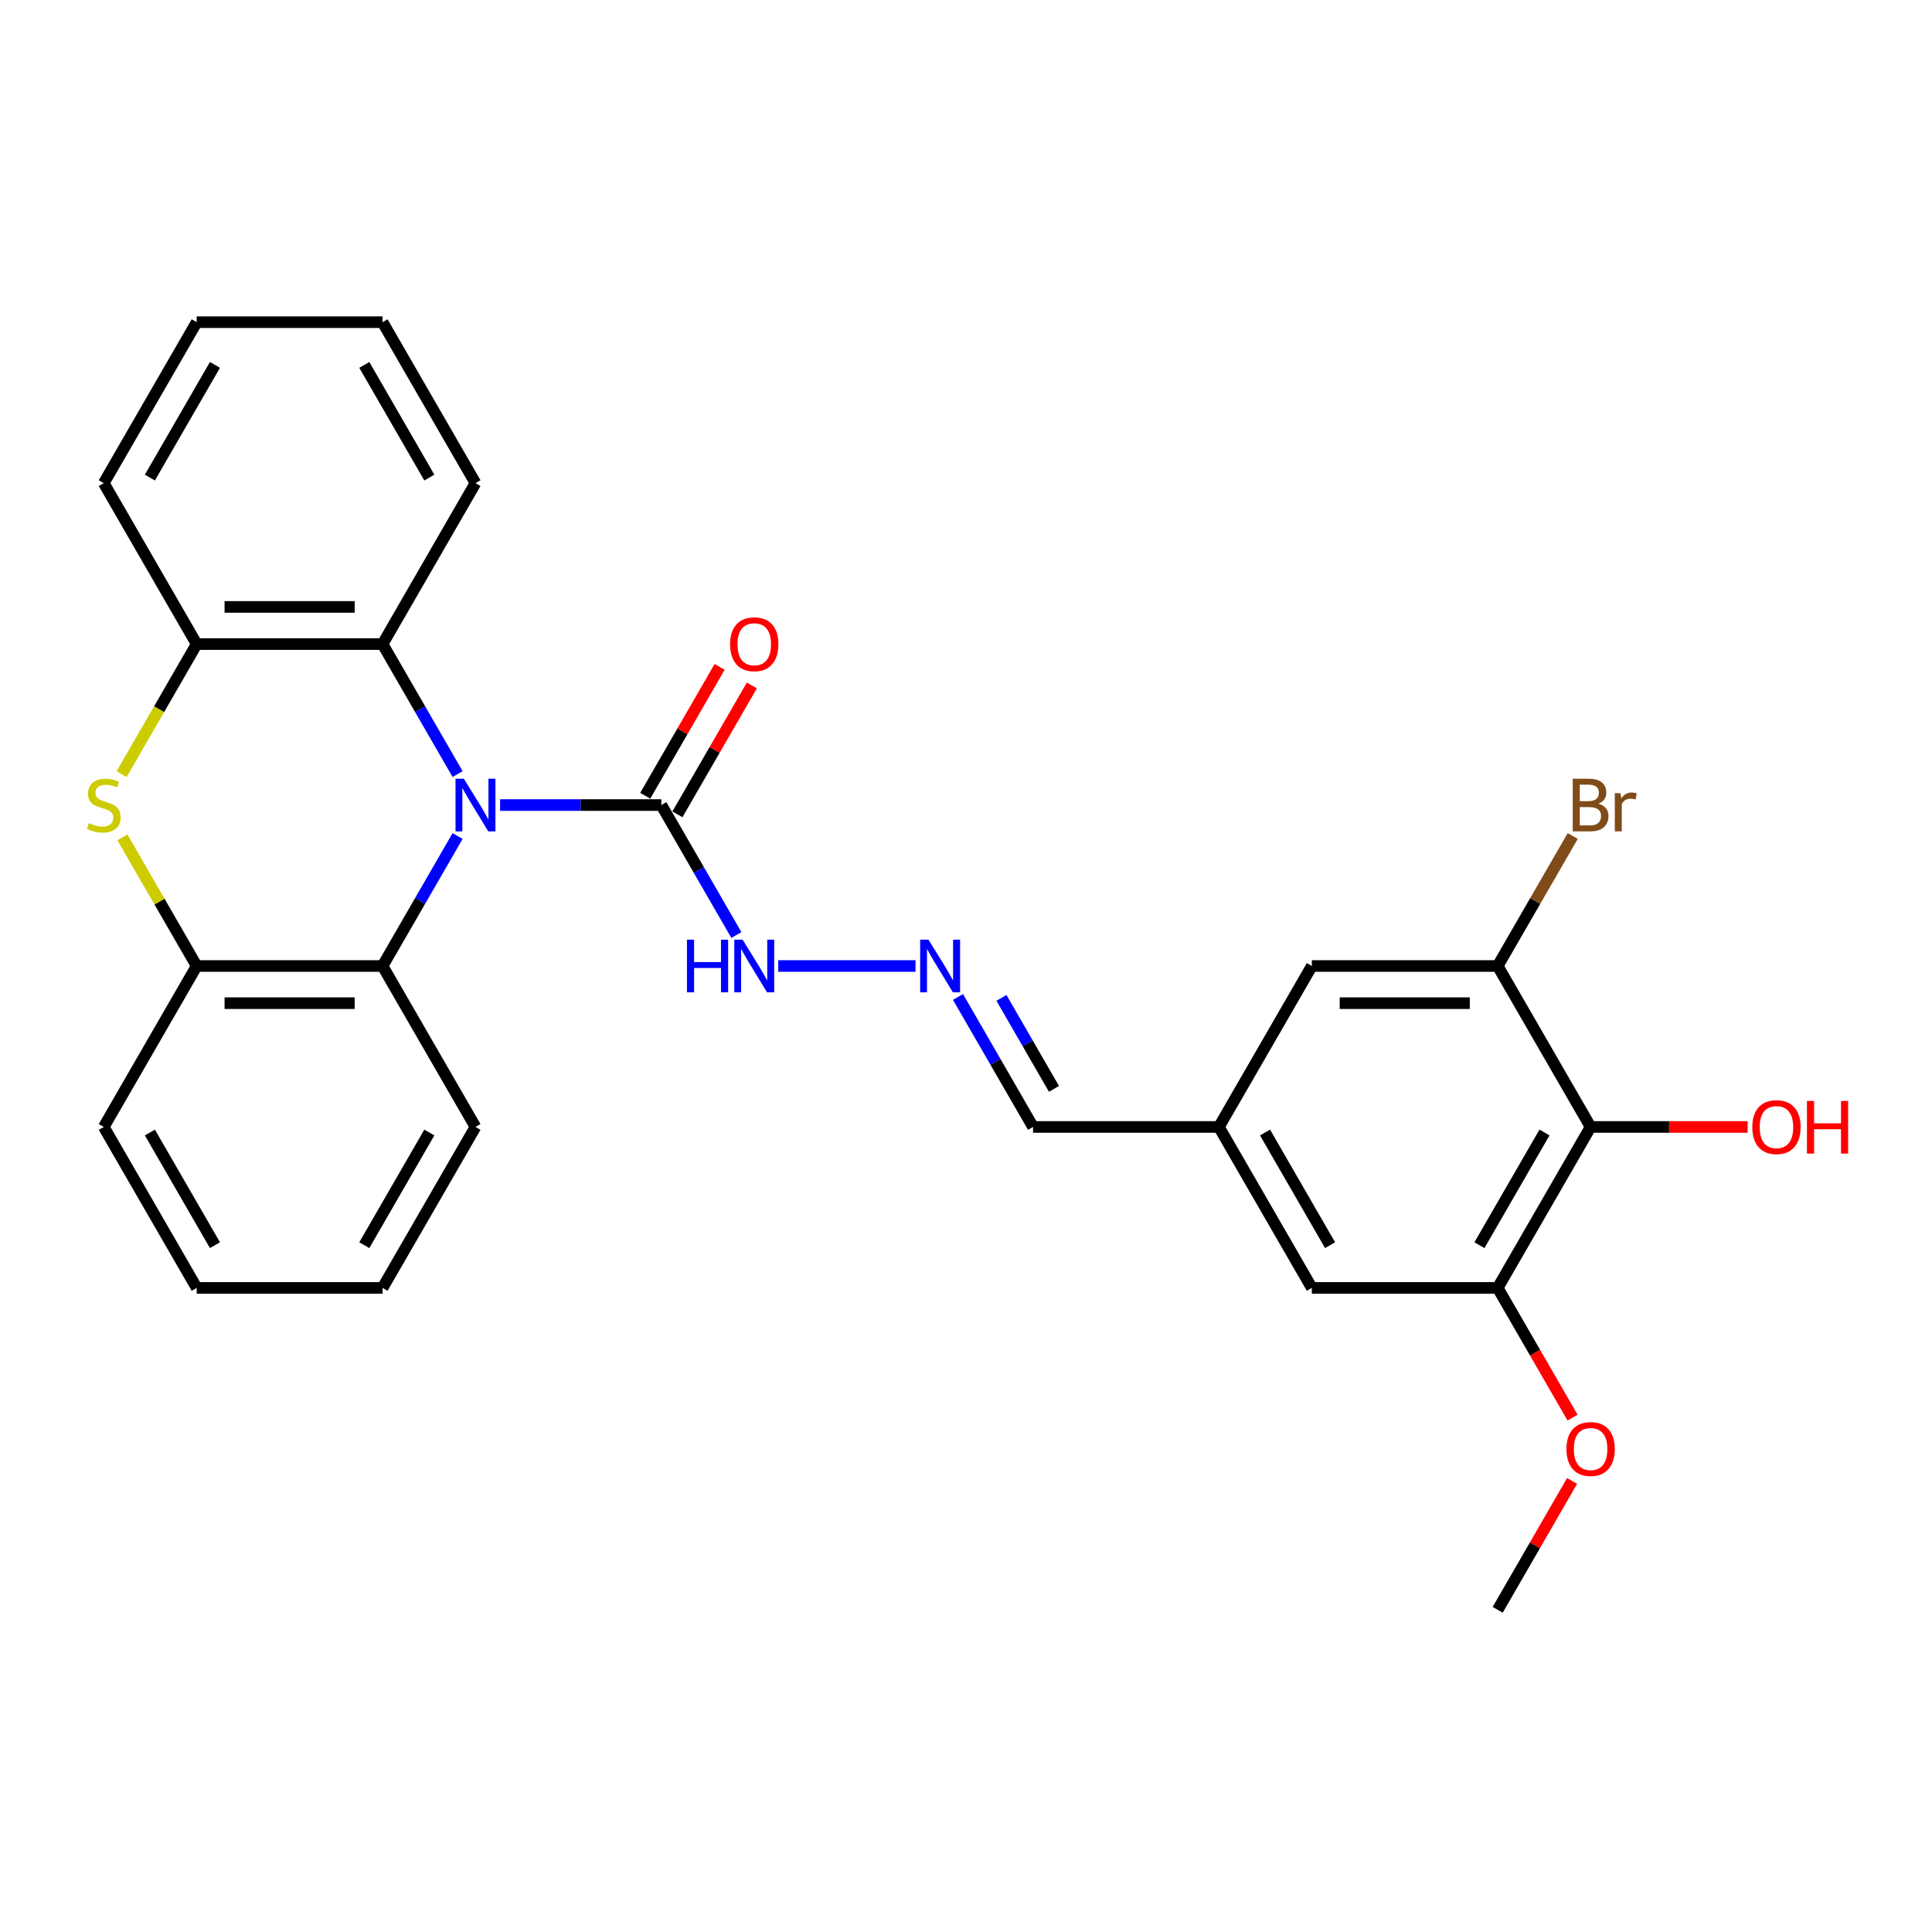 <?xml version='1.0' encoding='iso-8859-1'?>
<svg version='1.1' baseProfile='full'
              xmlns='http://www.w3.org/2000/svg'
                      xmlns:rdkit='http://www.rdkit.org/xml'
                      xmlns:xlink='http://www.w3.org/1999/xlink'
                  xml:space='preserve'
width='1000px' height='1000px' viewBox='0 0 1000 1000'>
<!-- END OF HEADER -->
<rect style='opacity:1.0;fill:#FFFFFF;stroke:none' width='1000' height='1000' x='0' y='0'> </rect>
<path class='bond-1' d='M 258.842,416.69 L 300.573,416.69' style='fill:none;fill-rule:evenodd;stroke:#0000FF;stroke-width:6px;stroke-linecap:butt;stroke-linejoin:miter;stroke-opacity:1' />
<path class='bond-1' d='M 300.573,416.69 L 342.304,416.69' style='fill:none;fill-rule:evenodd;stroke:#000000;stroke-width:6px;stroke-linecap:butt;stroke-linejoin:miter;stroke-opacity:1' />
<path class='bond-2' d='M 236.852,432.716 L 217.429,466.358' style='fill:none;fill-rule:evenodd;stroke:#0000FF;stroke-width:6px;stroke-linecap:butt;stroke-linejoin:miter;stroke-opacity:1' />
<path class='bond-2' d='M 217.429,466.358 L 198.006,500' style='fill:none;fill-rule:evenodd;stroke:#000000;stroke-width:6px;stroke-linecap:butt;stroke-linejoin:miter;stroke-opacity:1' />
<path class='bond-3' d='M 236.852,400.663 L 217.429,367.021' style='fill:none;fill-rule:evenodd;stroke:#0000FF;stroke-width:6px;stroke-linecap:butt;stroke-linejoin:miter;stroke-opacity:1' />
<path class='bond-3' d='M 217.429,367.021 L 198.006,333.379' style='fill:none;fill-rule:evenodd;stroke:#000000;stroke-width:6px;stroke-linecap:butt;stroke-linejoin:miter;stroke-opacity:1' />
<path class='bond-0' d='M 62.939,400.701 L 82.373,367.04' style='fill:none;fill-rule:evenodd;stroke:#CCCC00;stroke-width:6px;stroke-linecap:butt;stroke-linejoin:miter;stroke-opacity:1' />
<path class='bond-0' d='M 82.373,367.04 L 101.807,333.379' style='fill:none;fill-rule:evenodd;stroke:#000000;stroke-width:6px;stroke-linecap:butt;stroke-linejoin:miter;stroke-opacity:1' />
<path class='bond-28' d='M 63.361,433.409 L 82.584,466.704' style='fill:none;fill-rule:evenodd;stroke:#CCCC00;stroke-width:6px;stroke-linecap:butt;stroke-linejoin:miter;stroke-opacity:1' />
<path class='bond-28' d='M 82.584,466.704 L 101.807,500' style='fill:none;fill-rule:evenodd;stroke:#000000;stroke-width:6px;stroke-linecap:butt;stroke-linejoin:miter;stroke-opacity:1' />
<path class='bond-10' d='M 342.304,416.69 L 361.727,450.332' style='fill:none;fill-rule:evenodd;stroke:#000000;stroke-width:6px;stroke-linecap:butt;stroke-linejoin:miter;stroke-opacity:1' />
<path class='bond-10' d='M 361.727,450.332 L 381.15,483.973' style='fill:none;fill-rule:evenodd;stroke:#0000FF;stroke-width:6px;stroke-linecap:butt;stroke-linejoin:miter;stroke-opacity:1' />
<path class='bond-13' d='M 350.635,421.5 L 369.891,388.146' style='fill:none;fill-rule:evenodd;stroke:#000000;stroke-width:6px;stroke-linecap:butt;stroke-linejoin:miter;stroke-opacity:1' />
<path class='bond-13' d='M 369.891,388.146 L 389.148,354.793' style='fill:none;fill-rule:evenodd;stroke:#FF0000;stroke-width:6px;stroke-linecap:butt;stroke-linejoin:miter;stroke-opacity:1' />
<path class='bond-13' d='M 333.973,411.88 L 353.229,378.527' style='fill:none;fill-rule:evenodd;stroke:#000000;stroke-width:6px;stroke-linecap:butt;stroke-linejoin:miter;stroke-opacity:1' />
<path class='bond-13' d='M 353.229,378.527 L 372.486,345.173' style='fill:none;fill-rule:evenodd;stroke:#FF0000;stroke-width:6px;stroke-linecap:butt;stroke-linejoin:miter;stroke-opacity:1' />
<path class='bond-4' d='M 198.006,500 L 101.807,500' style='fill:none;fill-rule:evenodd;stroke:#000000;stroke-width:6px;stroke-linecap:butt;stroke-linejoin:miter;stroke-opacity:1' />
<path class='bond-4' d='M 183.576,519.24 L 116.237,519.24' style='fill:none;fill-rule:evenodd;stroke:#000000;stroke-width:6px;stroke-linecap:butt;stroke-linejoin:miter;stroke-opacity:1' />
<path class='bond-20' d='M 198.006,500 L 246.105,583.31' style='fill:none;fill-rule:evenodd;stroke:#000000;stroke-width:6px;stroke-linecap:butt;stroke-linejoin:miter;stroke-opacity:1' />
<path class='bond-5' d='M 198.006,333.379 L 101.807,333.379' style='fill:none;fill-rule:evenodd;stroke:#000000;stroke-width:6px;stroke-linecap:butt;stroke-linejoin:miter;stroke-opacity:1' />
<path class='bond-5' d='M 183.576,314.14 L 116.237,314.14' style='fill:none;fill-rule:evenodd;stroke:#000000;stroke-width:6px;stroke-linecap:butt;stroke-linejoin:miter;stroke-opacity:1' />
<path class='bond-19' d='M 198.006,333.379 L 246.105,250.069' style='fill:none;fill-rule:evenodd;stroke:#000000;stroke-width:6px;stroke-linecap:butt;stroke-linejoin:miter;stroke-opacity:1' />
<path class='bond-21' d='M 101.807,500 L 53.708,583.31' style='fill:none;fill-rule:evenodd;stroke:#000000;stroke-width:6px;stroke-linecap:butt;stroke-linejoin:miter;stroke-opacity:1' />
<path class='bond-22' d='M 101.807,333.379 L 53.708,250.069' style='fill:none;fill-rule:evenodd;stroke:#000000;stroke-width:6px;stroke-linecap:butt;stroke-linejoin:miter;stroke-opacity:1' />
<path class='bond-6' d='M 823.296,583.31 L 775.197,666.621' style='fill:none;fill-rule:evenodd;stroke:#000000;stroke-width:6px;stroke-linecap:butt;stroke-linejoin:miter;stroke-opacity:1' />
<path class='bond-6' d='M 799.419,586.187 L 765.75,644.504' style='fill:none;fill-rule:evenodd;stroke:#000000;stroke-width:6px;stroke-linecap:butt;stroke-linejoin:miter;stroke-opacity:1' />
<path class='bond-17' d='M 823.296,583.31 L 863.94,583.31' style='fill:none;fill-rule:evenodd;stroke:#000000;stroke-width:6px;stroke-linecap:butt;stroke-linejoin:miter;stroke-opacity:1' />
<path class='bond-17' d='M 863.94,583.31 L 904.584,583.31' style='fill:none;fill-rule:evenodd;stroke:#FF0000;stroke-width:6px;stroke-linecap:butt;stroke-linejoin:miter;stroke-opacity:1' />
<path class='bond-31' d='M 823.296,583.31 L 775.197,500' style='fill:none;fill-rule:evenodd;stroke:#000000;stroke-width:6px;stroke-linecap:butt;stroke-linejoin:miter;stroke-opacity:1' />
<path class='bond-7' d='M 775.197,500 L 678.998,500' style='fill:none;fill-rule:evenodd;stroke:#000000;stroke-width:6px;stroke-linecap:butt;stroke-linejoin:miter;stroke-opacity:1' />
<path class='bond-7' d='M 760.767,519.24 L 693.428,519.24' style='fill:none;fill-rule:evenodd;stroke:#000000;stroke-width:6px;stroke-linecap:butt;stroke-linejoin:miter;stroke-opacity:1' />
<path class='bond-16' d='M 775.197,500 L 794.62,466.358' style='fill:none;fill-rule:evenodd;stroke:#000000;stroke-width:6px;stroke-linecap:butt;stroke-linejoin:miter;stroke-opacity:1' />
<path class='bond-16' d='M 794.62,466.358 L 814.043,432.716' style='fill:none;fill-rule:evenodd;stroke:#7F4C19;stroke-width:6px;stroke-linecap:butt;stroke-linejoin:miter;stroke-opacity:1' />
<path class='bond-8' d='M 775.197,666.621 L 678.998,666.621' style='fill:none;fill-rule:evenodd;stroke:#000000;stroke-width:6px;stroke-linecap:butt;stroke-linejoin:miter;stroke-opacity:1' />
<path class='bond-18' d='M 775.197,666.621 L 794.575,700.186' style='fill:none;fill-rule:evenodd;stroke:#000000;stroke-width:6px;stroke-linecap:butt;stroke-linejoin:miter;stroke-opacity:1' />
<path class='bond-18' d='M 794.575,700.186 L 813.954,733.75' style='fill:none;fill-rule:evenodd;stroke:#FF0000;stroke-width:6px;stroke-linecap:butt;stroke-linejoin:miter;stroke-opacity:1' />
<path class='bond-9' d='M 473.865,500 L 402.821,500' style='fill:none;fill-rule:evenodd;stroke:#0000FF;stroke-width:6px;stroke-linecap:butt;stroke-linejoin:miter;stroke-opacity:1' />
<path class='bond-15' d='M 495.854,516.027 L 515.277,549.668' style='fill:none;fill-rule:evenodd;stroke:#0000FF;stroke-width:6px;stroke-linecap:butt;stroke-linejoin:miter;stroke-opacity:1' />
<path class='bond-15' d='M 515.277,549.668 L 534.701,583.31' style='fill:none;fill-rule:evenodd;stroke:#000000;stroke-width:6px;stroke-linecap:butt;stroke-linejoin:miter;stroke-opacity:1' />
<path class='bond-15' d='M 518.343,516.499 L 531.94,540.049' style='fill:none;fill-rule:evenodd;stroke:#0000FF;stroke-width:6px;stroke-linecap:butt;stroke-linejoin:miter;stroke-opacity:1' />
<path class='bond-15' d='M 531.94,540.049 L 545.536,563.598' style='fill:none;fill-rule:evenodd;stroke:#000000;stroke-width:6px;stroke-linecap:butt;stroke-linejoin:miter;stroke-opacity:1' />
<path class='bond-11' d='M 678.998,500 L 630.899,583.31' style='fill:none;fill-rule:evenodd;stroke:#000000;stroke-width:6px;stroke-linecap:butt;stroke-linejoin:miter;stroke-opacity:1' />
<path class='bond-12' d='M 678.998,666.621 L 630.899,583.31' style='fill:none;fill-rule:evenodd;stroke:#000000;stroke-width:6px;stroke-linecap:butt;stroke-linejoin:miter;stroke-opacity:1' />
<path class='bond-12' d='M 688.446,644.504 L 654.776,586.187' style='fill:none;fill-rule:evenodd;stroke:#000000;stroke-width:6px;stroke-linecap:butt;stroke-linejoin:miter;stroke-opacity:1' />
<path class='bond-14' d='M 630.899,583.31 L 534.701,583.31' style='fill:none;fill-rule:evenodd;stroke:#000000;stroke-width:6px;stroke-linecap:butt;stroke-linejoin:miter;stroke-opacity:1' />
<path class='bond-23' d='M 813.71,766.535 L 794.453,799.888' style='fill:none;fill-rule:evenodd;stroke:#FF0000;stroke-width:6px;stroke-linecap:butt;stroke-linejoin:miter;stroke-opacity:1' />
<path class='bond-23' d='M 794.453,799.888 L 775.197,833.241' style='fill:none;fill-rule:evenodd;stroke:#000000;stroke-width:6px;stroke-linecap:butt;stroke-linejoin:miter;stroke-opacity:1' />
<path class='bond-24' d='M 246.105,250.069 L 198.006,166.759' style='fill:none;fill-rule:evenodd;stroke:#000000;stroke-width:6px;stroke-linecap:butt;stroke-linejoin:miter;stroke-opacity:1' />
<path class='bond-24' d='M 222.228,247.192 L 188.559,188.875' style='fill:none;fill-rule:evenodd;stroke:#000000;stroke-width:6px;stroke-linecap:butt;stroke-linejoin:miter;stroke-opacity:1' />
<path class='bond-25' d='M 246.105,583.31 L 198.006,666.621' style='fill:none;fill-rule:evenodd;stroke:#000000;stroke-width:6px;stroke-linecap:butt;stroke-linejoin:miter;stroke-opacity:1' />
<path class='bond-25' d='M 222.228,586.187 L 188.559,644.504' style='fill:none;fill-rule:evenodd;stroke:#000000;stroke-width:6px;stroke-linecap:butt;stroke-linejoin:miter;stroke-opacity:1' />
<path class='bond-30' d='M 53.708,583.31 L 101.807,666.621' style='fill:none;fill-rule:evenodd;stroke:#000000;stroke-width:6px;stroke-linecap:butt;stroke-linejoin:miter;stroke-opacity:1' />
<path class='bond-30' d='M 77.585,586.187 L 111.255,644.504' style='fill:none;fill-rule:evenodd;stroke:#000000;stroke-width:6px;stroke-linecap:butt;stroke-linejoin:miter;stroke-opacity:1' />
<path class='bond-29' d='M 53.708,250.069 L 101.807,166.759' style='fill:none;fill-rule:evenodd;stroke:#000000;stroke-width:6px;stroke-linecap:butt;stroke-linejoin:miter;stroke-opacity:1' />
<path class='bond-29' d='M 77.585,247.192 L 111.255,188.875' style='fill:none;fill-rule:evenodd;stroke:#000000;stroke-width:6px;stroke-linecap:butt;stroke-linejoin:miter;stroke-opacity:1' />
<path class='bond-27' d='M 198.006,166.759 L 101.807,166.759' style='fill:none;fill-rule:evenodd;stroke:#000000;stroke-width:6px;stroke-linecap:butt;stroke-linejoin:miter;stroke-opacity:1' />
<path class='bond-26' d='M 198.006,666.621 L 101.807,666.621' style='fill:none;fill-rule:evenodd;stroke:#000000;stroke-width:6px;stroke-linecap:butt;stroke-linejoin:miter;stroke-opacity:1' />
<path  class='atom-0' d='M 240.083 403.068
L 249.01 417.498
Q 249.895 418.921, 251.319 421.5
Q 252.743 424.078, 252.82 424.232
L 252.82 403.068
L 256.437 403.068
L 256.437 430.311
L 252.704 430.311
L 243.123 414.535
Q 242.007 412.688, 240.814 410.571
Q 239.66 408.455, 239.314 407.801
L 239.314 430.311
L 235.773 430.311
L 235.773 403.068
L 240.083 403.068
' fill='#0000FF'/>
<path  class='atom-1' d='M 46.012 426.04
Q 46.32 426.156, 47.59 426.694
Q 48.86 427.233, 50.245 427.579
Q 51.669 427.887, 53.054 427.887
Q 55.632 427.887, 57.133 426.656
Q 58.634 425.386, 58.634 423.193
Q 58.634 421.692, 57.864 420.768
Q 57.133 419.845, 55.978 419.345
Q 54.824 418.845, 52.9 418.267
Q 50.476 417.536, 49.014 416.844
Q 47.59 416.151, 46.551 414.689
Q 45.551 413.227, 45.551 410.764
Q 45.551 407.339, 47.859 405.223
Q 50.207 403.106, 54.824 403.106
Q 57.98 403.106, 61.558 404.607
L 60.673 407.57
Q 57.402 406.223, 54.94 406.223
Q 52.285 406.223, 50.822 407.339
Q 49.36 408.417, 49.398 410.302
Q 49.398 411.764, 50.13 412.649
Q 50.899 413.534, 51.977 414.035
Q 53.093 414.535, 54.94 415.112
Q 57.402 415.882, 58.864 416.651
Q 60.327 417.421, 61.366 418.998
Q 62.443 420.538, 62.443 423.193
Q 62.443 426.964, 59.903 429.003
Q 57.402 431.004, 53.208 431.004
Q 50.784 431.004, 48.937 430.465
Q 47.128 429.965, 44.973 429.08
L 46.012 426.04
' fill='#CCCC00'/>
<path  class='atom-10' d='M 480.579 486.378
L 489.507 500.808
Q 490.392 502.232, 491.815 504.81
Q 493.239 507.388, 493.316 507.542
L 493.316 486.378
L 496.933 486.378
L 496.933 513.622
L 493.201 513.622
L 483.619 497.845
Q 482.503 495.998, 481.31 493.882
Q 480.156 491.765, 479.81 491.111
L 479.81 513.622
L 476.27 513.622
L 476.27 486.378
L 480.579 486.378
' fill='#0000FF'/>
<path  class='atom-11' d='M 355.56 486.378
L 359.254 486.378
L 359.254 497.961
L 373.183 497.961
L 373.183 486.378
L 376.877 486.378
L 376.877 513.622
L 373.183 513.622
L 373.183 501.039
L 359.254 501.039
L 359.254 513.622
L 355.56 513.622
L 355.56 486.378
' fill='#0000FF'/>
<path  class='atom-11' d='M 384.381 486.378
L 393.308 500.808
Q 394.193 502.232, 395.617 504.81
Q 397.041 507.388, 397.118 507.542
L 397.118 486.378
L 400.735 486.378
L 400.735 513.622
L 397.002 513.622
L 387.421 497.845
Q 386.305 495.998, 385.112 493.882
Q 383.958 491.765, 383.611 491.111
L 383.611 513.622
L 380.071 513.622
L 380.071 486.378
L 384.381 486.378
' fill='#0000FF'/>
<path  class='atom-14' d='M 377.897 333.456
Q 377.897 326.915, 381.129 323.259
Q 384.362 319.604, 390.403 319.604
Q 396.444 319.604, 399.676 323.259
Q 402.909 326.915, 402.909 333.456
Q 402.909 340.075, 399.638 343.846
Q 396.367 347.578, 390.403 347.578
Q 384.4 347.578, 381.129 343.846
Q 377.897 340.113, 377.897 333.456
M 390.403 344.5
Q 394.559 344.5, 396.79 341.729
Q 399.061 338.92, 399.061 333.456
Q 399.061 328.108, 396.79 325.414
Q 394.559 322.682, 390.403 322.682
Q 386.247 322.682, 383.977 325.376
Q 381.745 328.069, 381.745 333.456
Q 381.745 338.959, 383.977 341.729
Q 386.247 344.5, 390.403 344.5
' fill='#FF0000'/>
<path  class='atom-17' d='M 827.279 415.997
Q 829.895 416.728, 831.204 418.344
Q 832.55 419.922, 832.55 422.269
Q 832.55 426.04, 830.126 428.195
Q 827.74 430.311, 823.2 430.311
L 814.042 430.311
L 814.042 403.068
L 822.084 403.068
Q 826.74 403.068, 829.087 404.953
Q 831.434 406.839, 831.434 410.302
Q 831.434 414.419, 827.279 415.997
M 817.697 406.146
L 817.697 414.689
L 822.084 414.689
Q 824.777 414.689, 826.163 413.611
Q 827.586 412.495, 827.586 410.302
Q 827.586 406.146, 822.084 406.146
L 817.697 406.146
M 823.2 427.233
Q 825.855 427.233, 827.279 425.963
Q 828.702 424.693, 828.702 422.269
Q 828.702 420.037, 827.125 418.921
Q 825.586 417.767, 822.623 417.767
L 817.697 417.767
L 817.697 427.233
L 823.2 427.233
' fill='#7F4C19'/>
<path  class='atom-17' d='M 838.746 410.533
L 839.169 413.265
Q 841.247 410.187, 844.633 410.187
Q 845.71 410.187, 847.173 410.571
L 846.595 413.804
Q 844.941 413.419, 844.017 413.419
Q 842.401 413.419, 841.324 414.073
Q 840.285 414.689, 839.438 416.189
L 839.438 430.311
L 835.821 430.311
L 835.821 410.533
L 838.746 410.533
' fill='#7F4C19'/>
<path  class='atom-18' d='M 906.989 583.387
Q 906.989 576.846, 910.221 573.19
Q 913.453 569.535, 919.495 569.535
Q 925.536 569.535, 928.768 573.19
Q 932 576.846, 932 583.387
Q 932 590.006, 928.73 593.777
Q 925.459 597.509, 919.495 597.509
Q 913.492 597.509, 910.221 593.777
Q 906.989 590.044, 906.989 583.387
M 919.495 594.431
Q 923.65 594.431, 925.882 591.66
Q 928.152 588.851, 928.152 583.387
Q 928.152 578.039, 925.882 575.345
Q 923.65 572.613, 919.495 572.613
Q 915.339 572.613, 913.068 575.307
Q 910.837 578, 910.837 583.387
Q 910.837 588.89, 913.068 591.66
Q 915.339 594.431, 919.495 594.431
' fill='#FF0000'/>
<path  class='atom-18' d='M 935.271 569.843
L 938.965 569.843
L 938.965 581.425
L 952.895 581.425
L 952.895 569.843
L 956.589 569.843
L 956.589 597.086
L 952.895 597.086
L 952.895 584.503
L 938.965 584.503
L 938.965 597.086
L 935.271 597.086
L 935.271 569.843
' fill='#FF0000'/>
<path  class='atom-19' d='M 810.79 750.008
Q 810.79 743.466, 814.023 739.811
Q 817.255 736.155, 823.296 736.155
Q 829.337 736.155, 832.57 739.811
Q 835.802 743.466, 835.802 750.008
Q 835.802 756.626, 832.531 760.397
Q 829.26 764.13, 823.296 764.13
Q 817.293 764.13, 814.023 760.397
Q 810.79 756.665, 810.79 750.008
M 823.296 761.052
Q 827.452 761.052, 829.684 758.281
Q 831.954 755.472, 831.954 750.008
Q 831.954 744.659, 829.684 741.966
Q 827.452 739.234, 823.296 739.234
Q 819.14 739.234, 816.87 741.927
Q 814.638 744.621, 814.638 750.008
Q 814.638 755.51, 816.87 758.281
Q 819.14 761.052, 823.296 761.052
' fill='#FF0000'/>
</svg>
